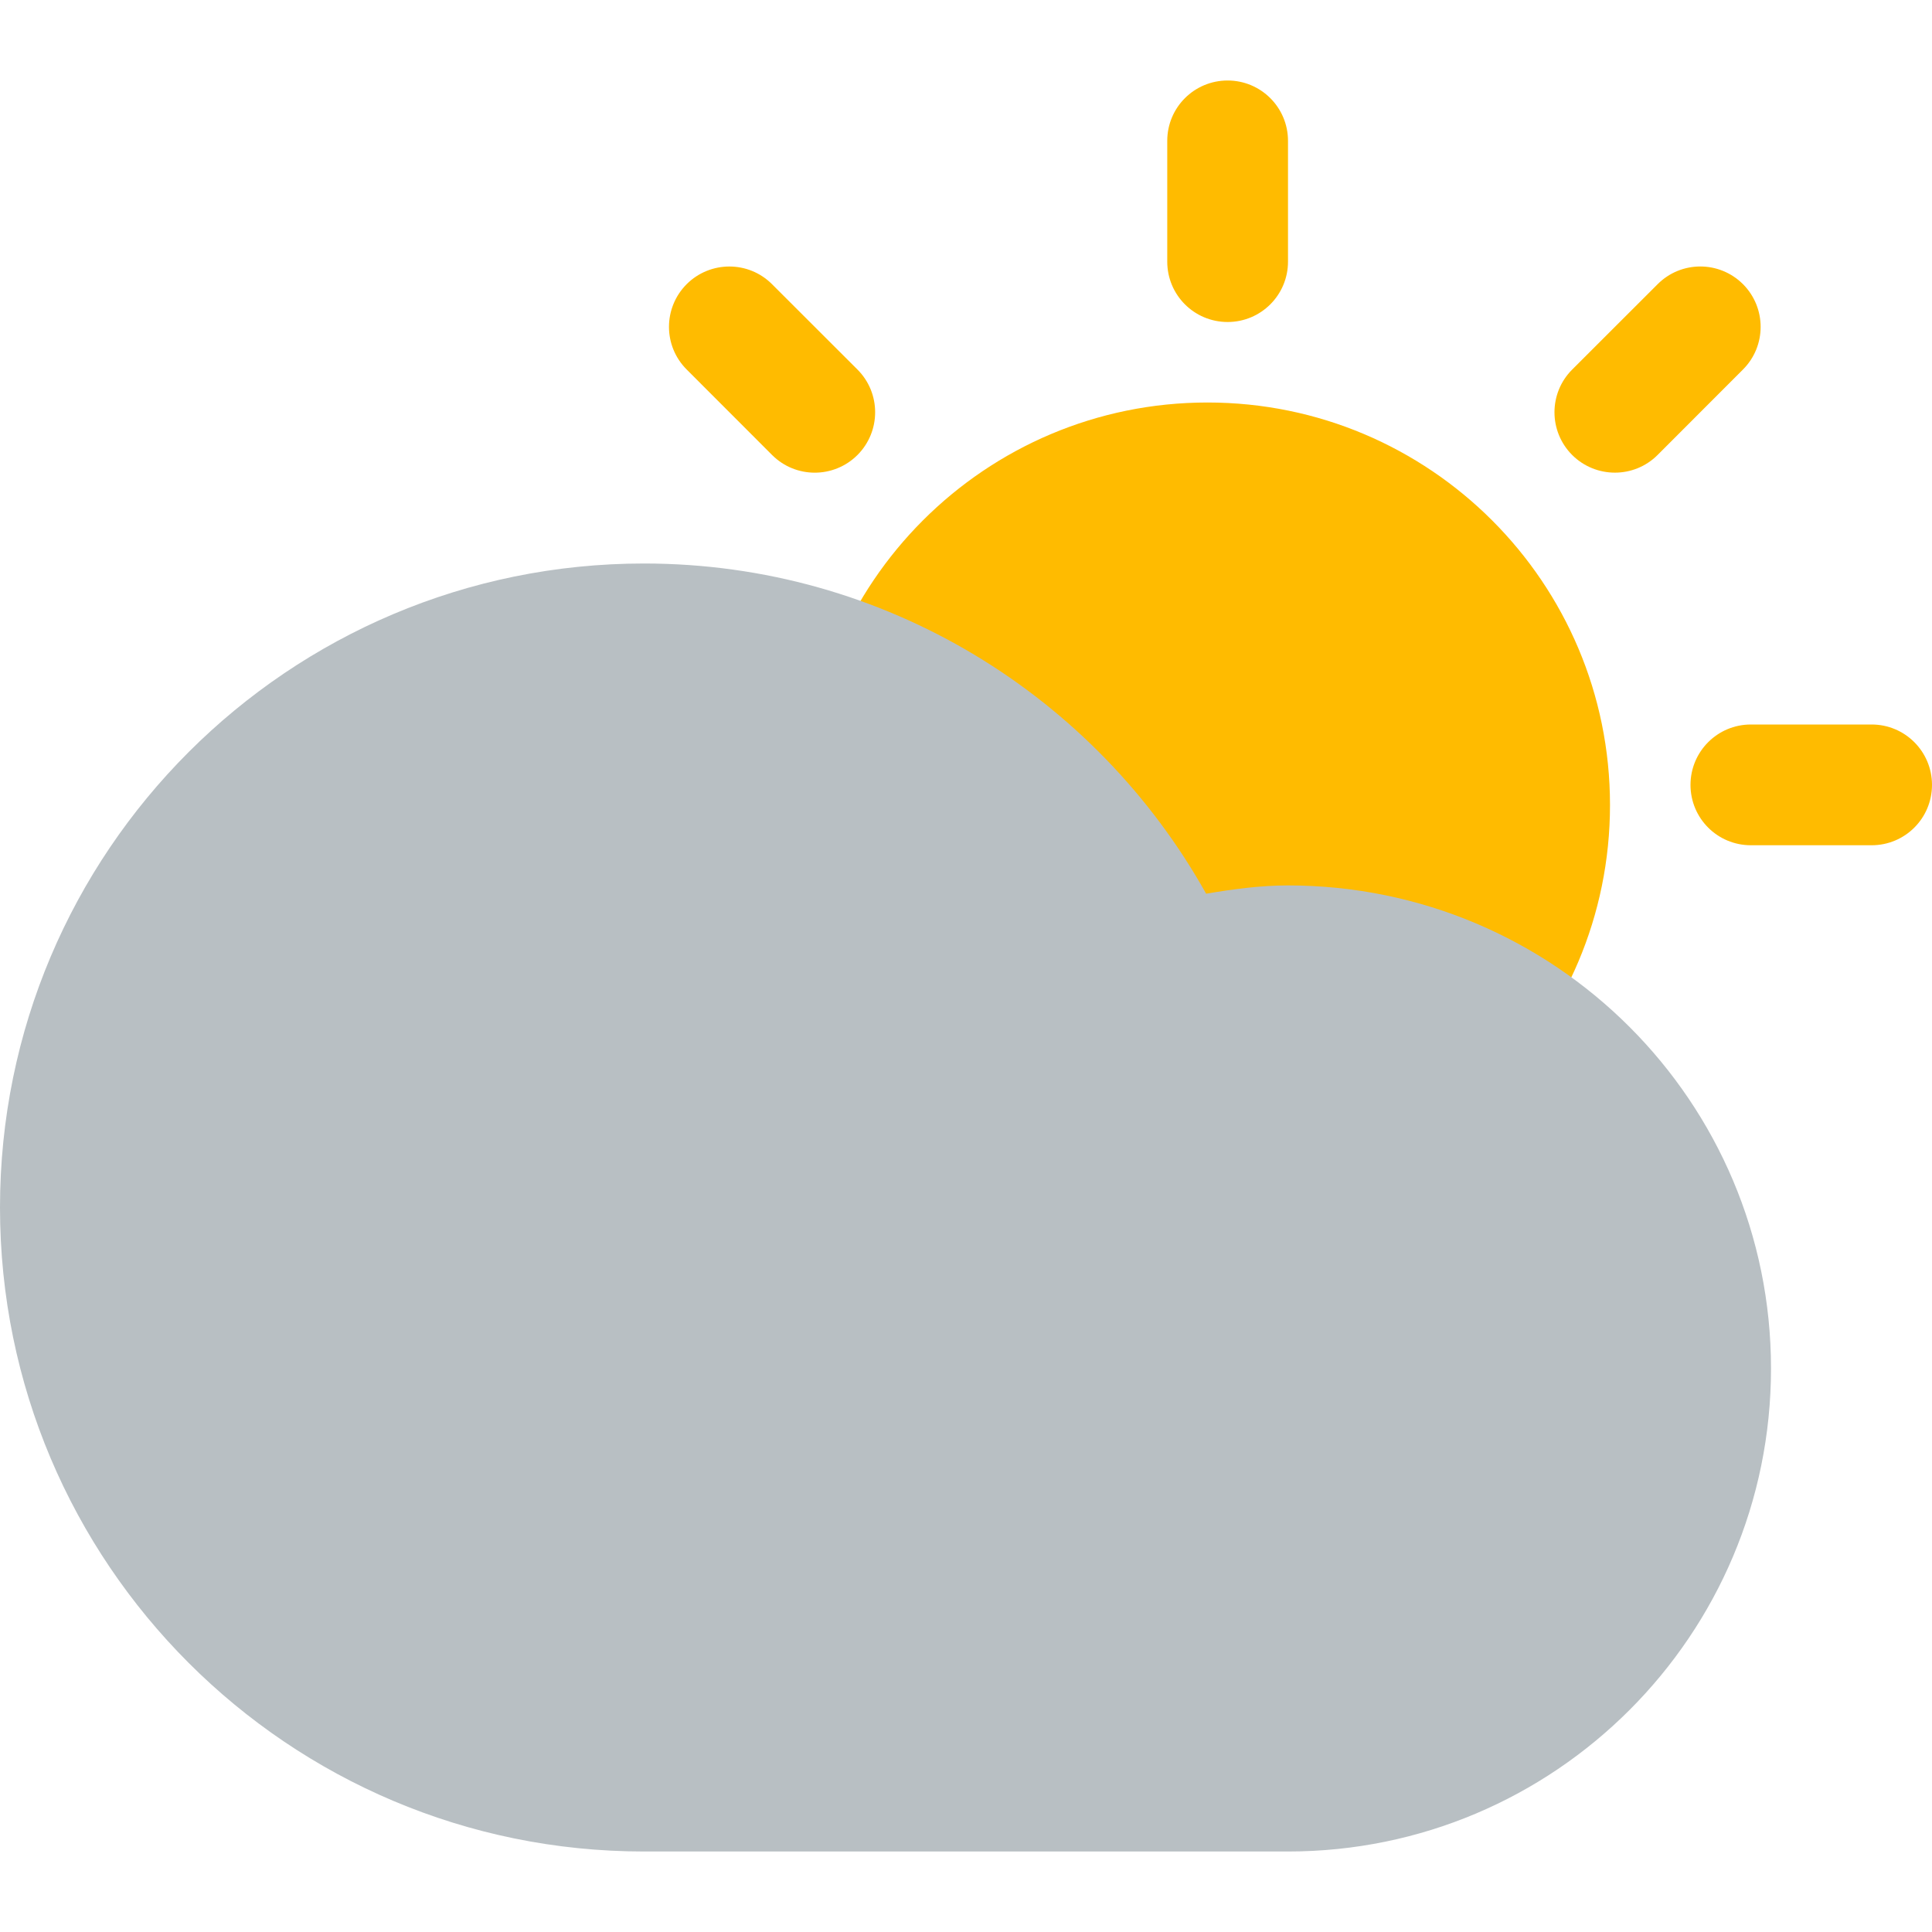 <?xml version="1.0" encoding="UTF-8"?>
<svg width="24px" height="24px" viewBox="0 0 24 24" version="1.1" xmlns="http://www.w3.org/2000/svg" xmlns:xlink="http://www.w3.org/1999/xlink">
    <title>icon-weather/daytime/thunderstorm-clouds-10-11-12</title>
    <g id="icon-weather/daytime/thunderstorm-clouds-10-11-12" stroke="none" stroke-width="1" fill="none" fill-rule="evenodd">
        <path d="M15,5 C17.762,5 20,7.239 20,10 C20,12.761 17.762,15 15,15 C12.239,15 10,12.761 10,10 C10,7.239 12.239,5 15,5 Z M23.25,9 C23.665,9 24,9.336 24,9.75 C24,10.165 23.665,10.5 23.25,10.5 L21.75,10.5 C21.335,10.5 21,10.165 21,9.75 C21,9.336 21.335,9 21.75,9 L23.25,9 Z M9.591,3.531 L10.652,4.591 C10.945,4.884 10.944,5.359 10.652,5.652 C10.358,5.945 9.884,5.945 9.591,5.652 L8.531,4.591 C8.237,4.298 8.237,3.824 8.53,3.53 C8.823,3.238 9.298,3.237 9.591,3.531 Z M21.652,3.53 C21.944,3.823 21.945,4.298 21.651,4.591 L20.591,5.652 C20.298,5.945 19.823,5.944 19.53,5.652 C19.237,5.358 19.237,4.884 19.53,4.591 L20.591,3.531 C20.884,3.237 21.358,3.237 21.652,3.53 Z M15.25,1 C15.664,1 16,1.335 16,1.75 L16,3.25 C16,3.665 15.664,4 15.25,4 C14.835,4 14.5,3.665 14.5,3.25 L14.5,1.75 C14.5,1.335 14.835,1 15.25,1 Z" id="Sun" fill="#FFBB00"></path>
        <path d="M7.999,23 C3.582,23 0,19.418 0,15 C0,10.581 3.582,7 7.999,7 C11.002,7 13.615,8.656 14.983,11.102 C15.315,11.046 15.652,10.999 16,10.999 C19.313,10.999 22,13.686 22,17 C22,20.313 19.313,23 16,23 L7.999,23 Z" id="Cloud" fill="#B8BFC3"></path>
    </g>
</svg>